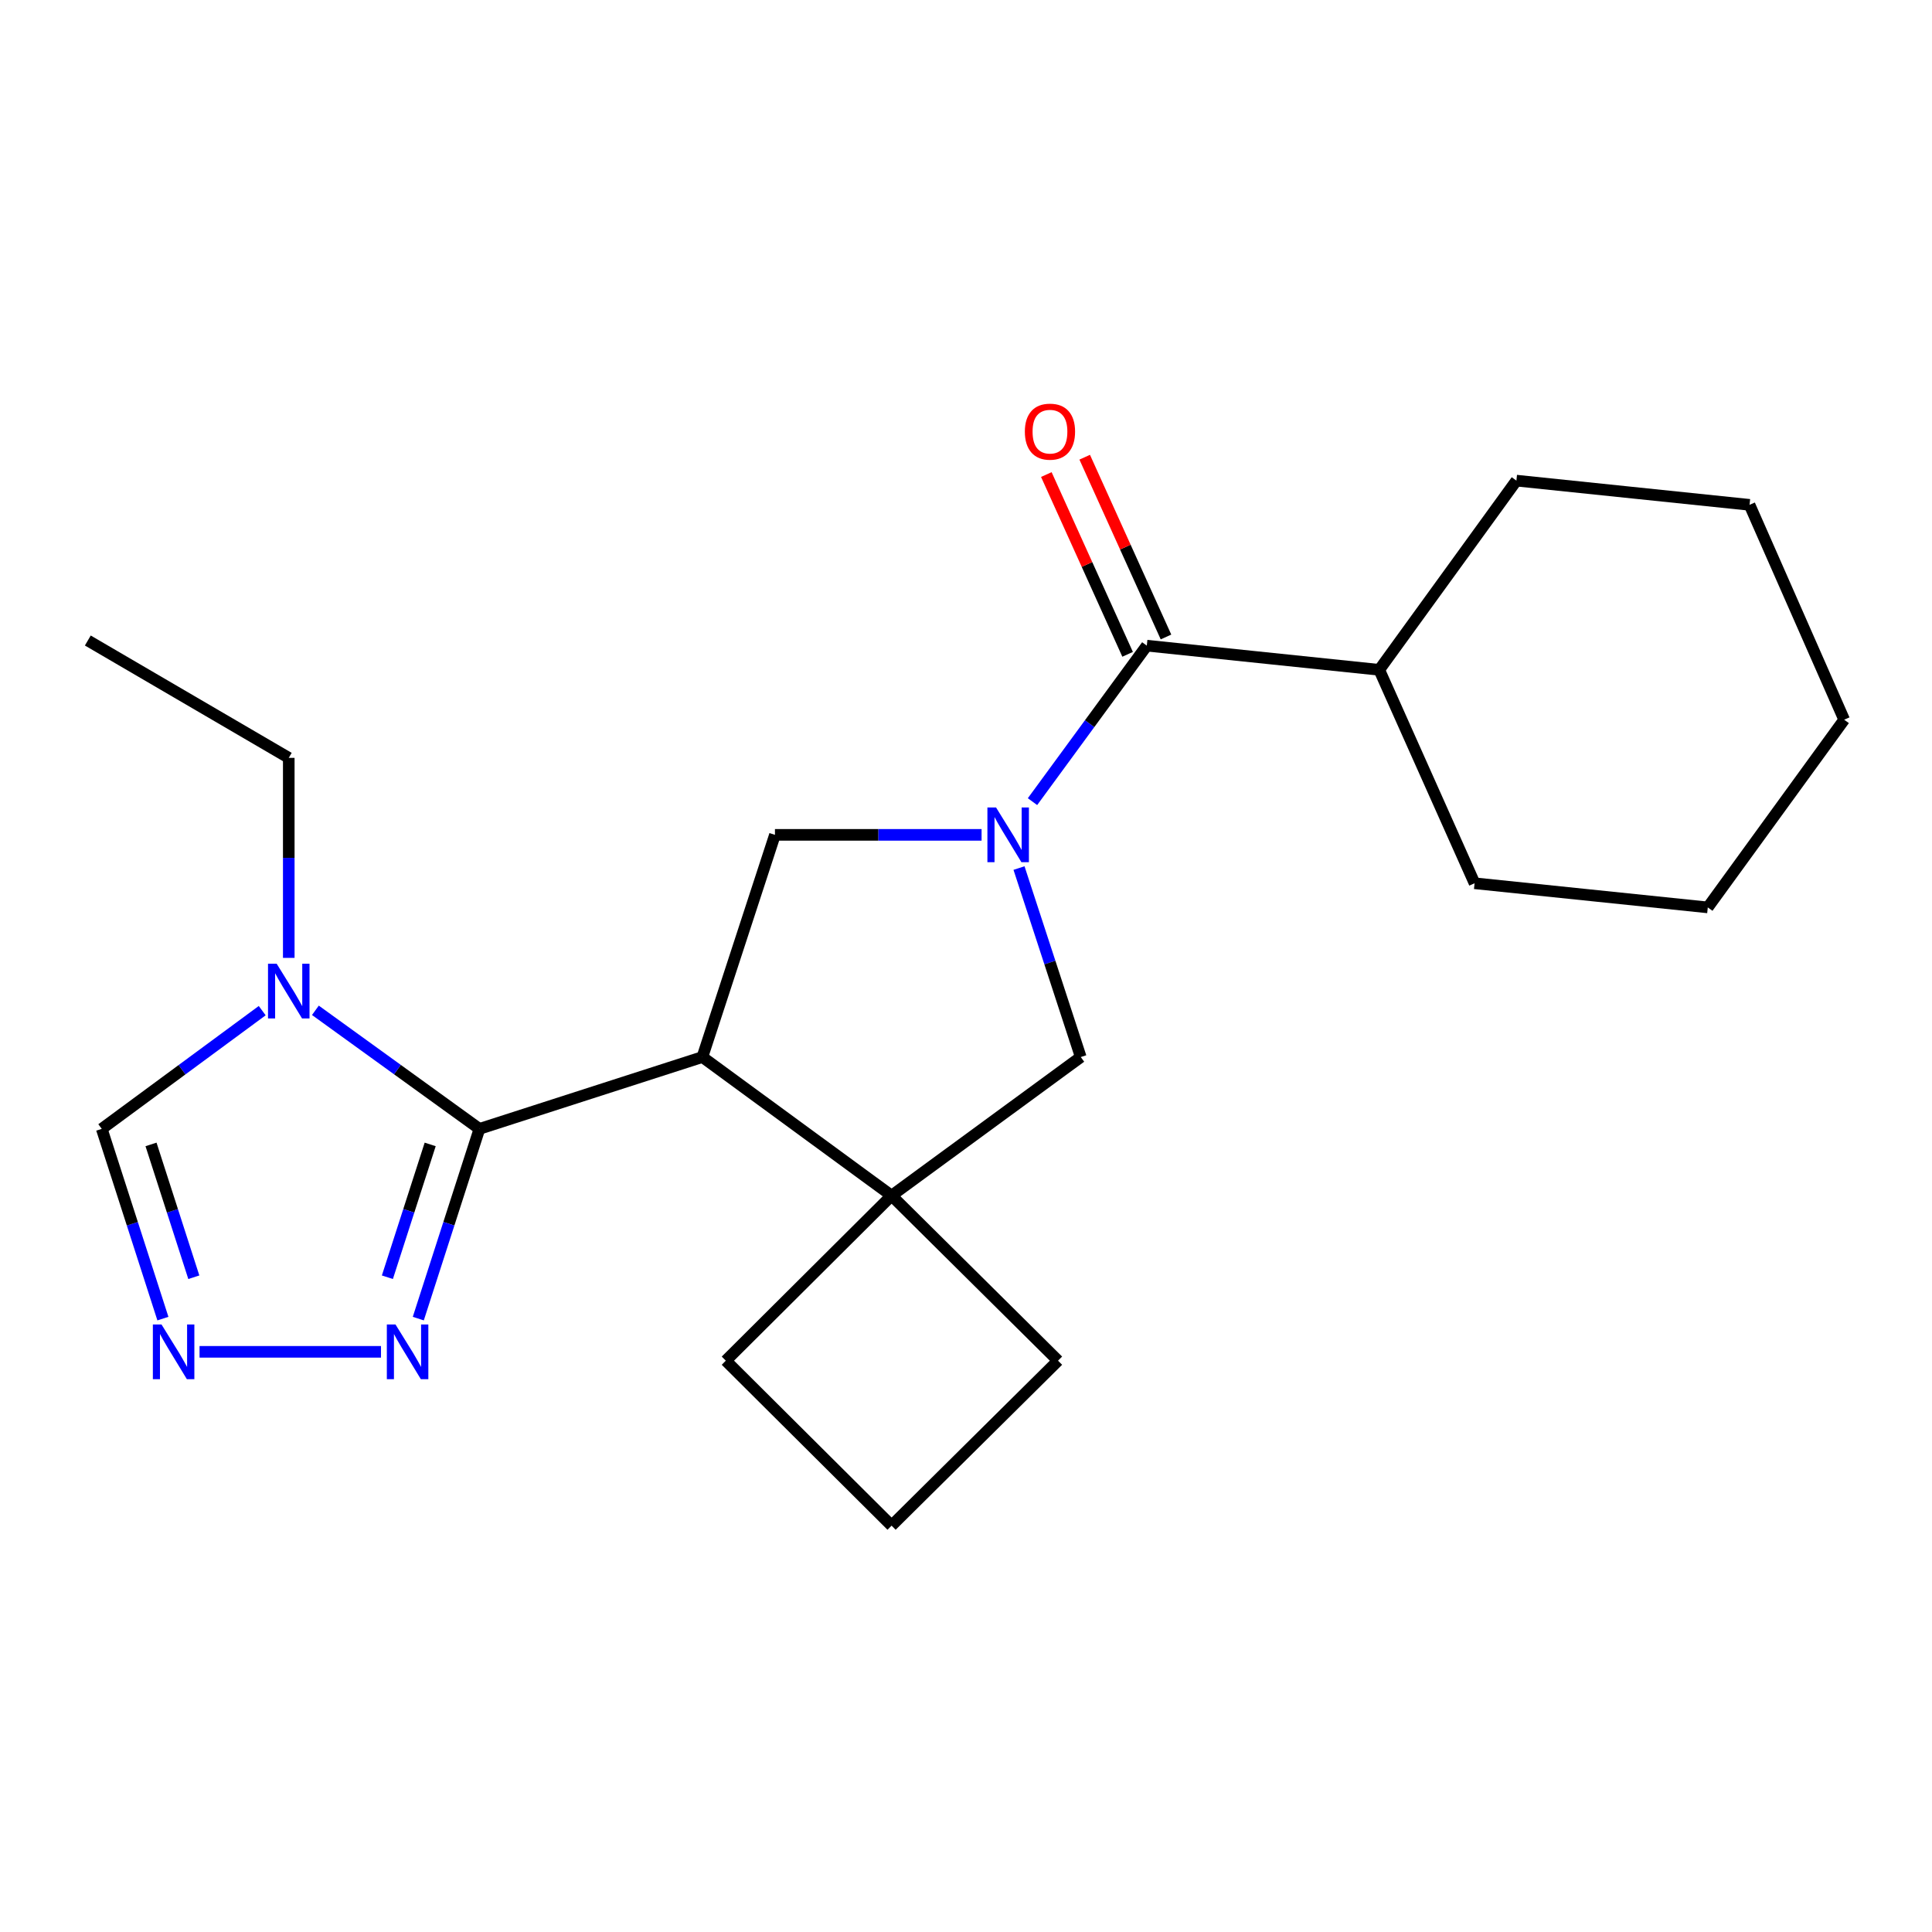 <?xml version='1.0' encoding='iso-8859-1'?>
<svg version='1.1' baseProfile='full'
              xmlns='http://www.w3.org/2000/svg'
                      xmlns:rdkit='http://www.rdkit.org/xml'
                      xmlns:xlink='http://www.w3.org/1999/xlink'
                  xml:space='preserve'
width='1000px' height='1000px' viewBox='0 0 1000 1000'>
<!-- END OF HEADER -->
<rect style='opacity:1.0;fill:#FFFFFF;stroke:none' width='1000' height='1000' x='0' y='0'> </rect>
<path class='bond-3' d='M 508.064,432.12 L 454.588,432.12' style='fill:none;fill-rule:evenodd;stroke:#0000FF;stroke-width:6px;stroke-linecap:butt;stroke-linejoin:miter;stroke-opacity:1' />
<path class='bond-3' d='M 454.588,432.12 L 401.113,432.12' style='fill:none;fill-rule:evenodd;stroke:#000000;stroke-width:6px;stroke-linecap:butt;stroke-linejoin:miter;stroke-opacity:1' />
<path class='bond-5' d='M 534.422,414.925 L 564.002,374.557' style='fill:none;fill-rule:evenodd;stroke:#0000FF;stroke-width:6px;stroke-linecap:butt;stroke-linejoin:miter;stroke-opacity:1' />
<path class='bond-5' d='M 564.002,374.557 L 593.583,334.19' style='fill:none;fill-rule:evenodd;stroke:#000000;stroke-width:6px;stroke-linecap:butt;stroke-linejoin:miter;stroke-opacity:1' />
<path class='bond-8' d='M 527.436,449.305 L 543.417,498.215' style='fill:none;fill-rule:evenodd;stroke:#0000FF;stroke-width:6px;stroke-linecap:butt;stroke-linejoin:miter;stroke-opacity:1' />
<path class='bond-8' d='M 543.417,498.215 L 559.398,547.125' style='fill:none;fill-rule:evenodd;stroke:#000000;stroke-width:6px;stroke-linecap:butt;stroke-linejoin:miter;stroke-opacity:1' />
<path class='bond-0' d='M 363.549,547.125 L 401.113,432.12' style='fill:none;fill-rule:evenodd;stroke:#000000;stroke-width:6px;stroke-linecap:butt;stroke-linejoin:miter;stroke-opacity:1' />
<path class='bond-1' d='M 363.549,547.125 L 248.157,584.301' style='fill:none;fill-rule:evenodd;stroke:#000000;stroke-width:6px;stroke-linecap:butt;stroke-linejoin:miter;stroke-opacity:1' />
<path class='bond-22' d='M 363.549,547.125 L 461.479,618.85' style='fill:none;fill-rule:evenodd;stroke:#000000;stroke-width:6px;stroke-linecap:butt;stroke-linejoin:miter;stroke-opacity:1' />
<path class='bond-2' d='M 248.157,584.301 L 205.702,553.619' style='fill:none;fill-rule:evenodd;stroke:#000000;stroke-width:6px;stroke-linecap:butt;stroke-linejoin:miter;stroke-opacity:1' />
<path class='bond-2' d='M 205.702,553.619 L 163.248,522.937' style='fill:none;fill-rule:evenodd;stroke:#0000FF;stroke-width:6px;stroke-linecap:butt;stroke-linejoin:miter;stroke-opacity:1' />
<path class='bond-6' d='M 248.157,584.301 L 232.333,633.408' style='fill:none;fill-rule:evenodd;stroke:#000000;stroke-width:6px;stroke-linecap:butt;stroke-linejoin:miter;stroke-opacity:1' />
<path class='bond-6' d='M 232.333,633.408 L 216.508,682.514' style='fill:none;fill-rule:evenodd;stroke:#0000FF;stroke-width:6px;stroke-linecap:butt;stroke-linejoin:miter;stroke-opacity:1' />
<path class='bond-6' d='M 222.663,592.348 L 211.586,626.722' style='fill:none;fill-rule:evenodd;stroke:#000000;stroke-width:6px;stroke-linecap:butt;stroke-linejoin:miter;stroke-opacity:1' />
<path class='bond-6' d='M 211.586,626.722 L 200.509,661.097' style='fill:none;fill-rule:evenodd;stroke:#0000FF;stroke-width:6px;stroke-linecap:butt;stroke-linejoin:miter;stroke-opacity:1' />
<path class='bond-9' d='M 135.718,523.105 L 94.195,553.703' style='fill:none;fill-rule:evenodd;stroke:#0000FF;stroke-width:6px;stroke-linecap:butt;stroke-linejoin:miter;stroke-opacity:1' />
<path class='bond-9' d='M 94.195,553.703 L 52.672,584.301' style='fill:none;fill-rule:evenodd;stroke:#000000;stroke-width:6px;stroke-linecap:butt;stroke-linejoin:miter;stroke-opacity:1' />
<path class='bond-12' d='M 149.464,495.798 L 149.464,444.033' style='fill:none;fill-rule:evenodd;stroke:#0000FF;stroke-width:6px;stroke-linecap:butt;stroke-linejoin:miter;stroke-opacity:1' />
<path class='bond-12' d='M 149.464,444.033 L 149.464,392.267' style='fill:none;fill-rule:evenodd;stroke:#000000;stroke-width:6px;stroke-linecap:butt;stroke-linejoin:miter;stroke-opacity:1' />
<path class='bond-4' d='M 461.479,618.85 L 559.398,547.125' style='fill:none;fill-rule:evenodd;stroke:#000000;stroke-width:6px;stroke-linecap:butt;stroke-linejoin:miter;stroke-opacity:1' />
<path class='bond-13' d='M 461.479,618.85 L 375.683,704.283' style='fill:none;fill-rule:evenodd;stroke:#000000;stroke-width:6px;stroke-linecap:butt;stroke-linejoin:miter;stroke-opacity:1' />
<path class='bond-14' d='M 461.479,618.85 L 547.639,704.283' style='fill:none;fill-rule:evenodd;stroke:#000000;stroke-width:6px;stroke-linecap:butt;stroke-linejoin:miter;stroke-opacity:1' />
<path class='bond-10' d='M 603.514,329.699 L 582.477,283.175' style='fill:none;fill-rule:evenodd;stroke:#000000;stroke-width:6px;stroke-linecap:butt;stroke-linejoin:miter;stroke-opacity:1' />
<path class='bond-10' d='M 582.477,283.175 L 561.441,236.65' style='fill:none;fill-rule:evenodd;stroke:#FF0000;stroke-width:6px;stroke-linecap:butt;stroke-linejoin:miter;stroke-opacity:1' />
<path class='bond-10' d='M 583.652,338.68 L 562.616,292.155' style='fill:none;fill-rule:evenodd;stroke:#000000;stroke-width:6px;stroke-linecap:butt;stroke-linejoin:miter;stroke-opacity:1' />
<path class='bond-10' d='M 562.616,292.155 L 541.58,245.63' style='fill:none;fill-rule:evenodd;stroke:#FF0000;stroke-width:6px;stroke-linecap:butt;stroke-linejoin:miter;stroke-opacity:1' />
<path class='bond-11' d='M 593.583,334.19 L 713.892,346.699' style='fill:none;fill-rule:evenodd;stroke:#000000;stroke-width:6px;stroke-linecap:butt;stroke-linejoin:miter;stroke-opacity:1' />
<path class='bond-7' d='M 197.201,699.705 L 103.284,699.705' style='fill:none;fill-rule:evenodd;stroke:#0000FF;stroke-width:6px;stroke-linecap:butt;stroke-linejoin:miter;stroke-opacity:1' />
<path class='bond-25' d='M 84.321,682.514 L 68.496,633.408' style='fill:none;fill-rule:evenodd;stroke:#0000FF;stroke-width:6px;stroke-linecap:butt;stroke-linejoin:miter;stroke-opacity:1' />
<path class='bond-25' d='M 68.496,633.408 L 52.672,584.301' style='fill:none;fill-rule:evenodd;stroke:#000000;stroke-width:6px;stroke-linecap:butt;stroke-linejoin:miter;stroke-opacity:1' />
<path class='bond-25' d='M 100.32,661.097 L 89.243,626.722' style='fill:none;fill-rule:evenodd;stroke:#0000FF;stroke-width:6px;stroke-linecap:butt;stroke-linejoin:miter;stroke-opacity:1' />
<path class='bond-25' d='M 89.243,626.722 L 78.166,592.348' style='fill:none;fill-rule:evenodd;stroke:#000000;stroke-width:6px;stroke-linecap:butt;stroke-linejoin:miter;stroke-opacity:1' />
<path class='bond-16' d='M 713.892,346.699 L 784.89,248.769' style='fill:none;fill-rule:evenodd;stroke:#000000;stroke-width:6px;stroke-linecap:butt;stroke-linejoin:miter;stroke-opacity:1' />
<path class='bond-17' d='M 713.892,346.699 L 763.238,457.175' style='fill:none;fill-rule:evenodd;stroke:#000000;stroke-width:6px;stroke-linecap:butt;stroke-linejoin:miter;stroke-opacity:1' />
<path class='bond-18' d='M 149.464,392.267 L 45.455,331.526' style='fill:none;fill-rule:evenodd;stroke:#000000;stroke-width:6px;stroke-linecap:butt;stroke-linejoin:miter;stroke-opacity:1' />
<path class='bond-23' d='M 375.683,704.283 L 461.479,789.68' style='fill:none;fill-rule:evenodd;stroke:#000000;stroke-width:6px;stroke-linecap:butt;stroke-linejoin:miter;stroke-opacity:1' />
<path class='bond-15' d='M 547.639,704.283 L 461.479,789.68' style='fill:none;fill-rule:evenodd;stroke:#000000;stroke-width:6px;stroke-linecap:butt;stroke-linejoin:miter;stroke-opacity:1' />
<path class='bond-20' d='M 784.89,248.769 L 905.562,261.302' style='fill:none;fill-rule:evenodd;stroke:#000000;stroke-width:6px;stroke-linecap:butt;stroke-linejoin:miter;stroke-opacity:1' />
<path class='bond-19' d='M 763.238,457.175 L 883.947,469.672' style='fill:none;fill-rule:evenodd;stroke:#000000;stroke-width:6px;stroke-linecap:butt;stroke-linejoin:miter;stroke-opacity:1' />
<path class='bond-21' d='M 883.947,469.672 L 954.545,372.517' style='fill:none;fill-rule:evenodd;stroke:#000000;stroke-width:6px;stroke-linecap:butt;stroke-linejoin:miter;stroke-opacity:1' />
<path class='bond-24' d='M 905.562,261.302 L 954.545,372.517' style='fill:none;fill-rule:evenodd;stroke:#000000;stroke-width:6px;stroke-linecap:butt;stroke-linejoin:miter;stroke-opacity:1' />
<path  class='atom-0' d='M 515.561 417.96
L 524.841 432.96
Q 525.761 434.44, 527.241 437.12
Q 528.721 439.8, 528.801 439.96
L 528.801 417.96
L 532.561 417.96
L 532.561 446.28
L 528.681 446.28
L 518.721 429.88
Q 517.561 427.96, 516.321 425.76
Q 515.121 423.56, 514.761 422.88
L 514.761 446.28
L 511.081 446.28
L 511.081 417.96
L 515.561 417.96
' fill='#0000FF'/>
<path  class='atom-3' d='M 143.204 498.816
L 152.484 513.816
Q 153.404 515.296, 154.884 517.976
Q 156.364 520.656, 156.444 520.816
L 156.444 498.816
L 160.204 498.816
L 160.204 527.136
L 156.324 527.136
L 146.364 510.736
Q 145.204 508.816, 143.964 506.616
Q 142.764 504.416, 142.404 503.736
L 142.404 527.136
L 138.724 527.136
L 138.724 498.816
L 143.204 498.816
' fill='#0000FF'/>
<path  class='atom-7' d='M 204.708 685.545
L 213.988 700.545
Q 214.908 702.025, 216.388 704.705
Q 217.868 707.385, 217.948 707.545
L 217.948 685.545
L 221.708 685.545
L 221.708 713.865
L 217.828 713.865
L 207.868 697.465
Q 206.708 695.545, 205.468 693.345
Q 204.268 691.145, 203.908 690.465
L 203.908 713.865
L 200.228 713.865
L 200.228 685.545
L 204.708 685.545
' fill='#0000FF'/>
<path  class='atom-8' d='M 83.6 685.545
L 92.88 700.545
Q 93.8 702.025, 95.28 704.705
Q 96.76 707.385, 96.84 707.545
L 96.84 685.545
L 100.6 685.545
L 100.6 713.865
L 96.72 713.865
L 86.76 697.465
Q 85.6 695.545, 84.36 693.345
Q 83.16 691.145, 82.8 690.465
L 82.8 713.865
L 79.12 713.865
L 79.12 685.545
L 83.6 685.545
' fill='#0000FF'/>
<path  class='atom-11' d='M 530.461 223.419
Q 530.461 216.619, 533.821 212.819
Q 537.181 209.019, 543.461 209.019
Q 549.741 209.019, 553.101 212.819
Q 556.461 216.619, 556.461 223.419
Q 556.461 230.299, 553.061 234.219
Q 549.661 238.099, 543.461 238.099
Q 537.221 238.099, 533.821 234.219
Q 530.461 230.339, 530.461 223.419
M 543.461 234.899
Q 547.781 234.899, 550.101 232.019
Q 552.461 229.099, 552.461 223.419
Q 552.461 217.859, 550.101 215.059
Q 547.781 212.219, 543.461 212.219
Q 539.141 212.219, 536.781 215.019
Q 534.461 217.819, 534.461 223.419
Q 534.461 229.139, 536.781 232.019
Q 539.141 234.899, 543.461 234.899
' fill='#FF0000'/>
</svg>
